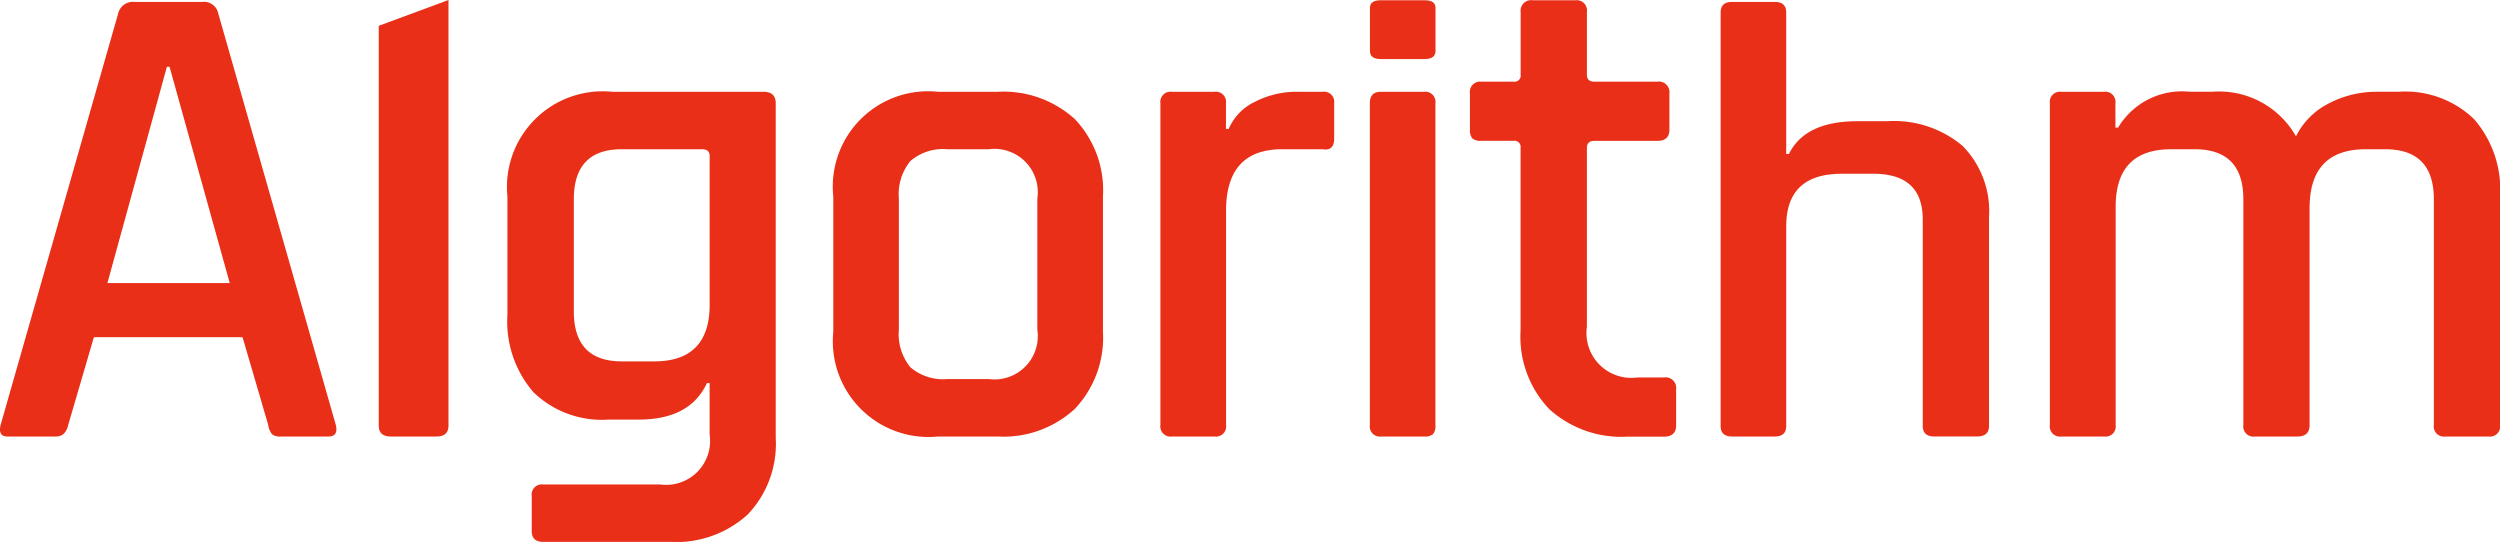 <svg id="Group_4504" data-name="Group 4504" xmlns="http://www.w3.org/2000/svg" xmlns:xlink="http://www.w3.org/1999/xlink" width="133.778" height="29" viewBox="0 0 133.778 29">
  <defs>
    <clipPath id="clip-path">
      <rect id="Rectangle_1612" data-name="Rectangle 1612" width="133.778" height="29" fill="none"/>
    </clipPath>
  </defs>
  <g id="Group_4503" data-name="Group 4503" clip-path="url(#clip-path)">
    <path id="Path_10683" data-name="Path 10683" d="M450.09,3.231h2.351q.578,0,.579-.431V.492q0-.405-.579-.406H450.09q-.579,0-.579.406V2.8q0,.432.579.431" transform="translate(-376.204 -0.072)" fill="#e92f17"/>
    <path id="Path_10684" data-name="Path 10684" d="M3,23.882H.394q-.507,0-.362-.615L6.325,1.241A.811.811,0,0,1,7.194.626H10.81a.78.78,0,0,1,.868.615l6.293,22.026q.144.615-.4.615H15.006a.63.63,0,0,1-.452-.127.972.972,0,0,1-.2-.488l-1.375-4.7H5.024l-1.375,4.7q-.145.615-.651.615M8.93,4.1,5.747,15.672h6.547L9.074,4.1Z" transform="translate(0 -0.524)" fill="#e92f17"/>
    <path id="Path_10685" data-name="Path 10685" d="M173.542,47.664h-1.628a5.252,5.252,0,0,1-4-1.465,5.772,5.772,0,0,1-1.393-4.141V35.729a5.12,5.12,0,0,1,5.606-5.606h8.1q.651,0,.651.615v17.9a5.475,5.475,0,0,1-1.5,4.105,5.679,5.679,0,0,1-4.141,1.465h-6.8q-.615,0-.615-.579V51.751a.543.543,0,0,1,.615-.615H174.7a2.35,2.35,0,0,0,2.64-2.676V45.711h-.145q-.9,1.953-3.653,1.953m3.8-6.148V33.559q0-.361-.4-.362h-4.3q-2.568,0-2.568,2.676v6q0,2.677,2.568,2.676h1.736q2.965,0,2.966-3.038" transform="translate(-139.368 -25.211)" fill="#e92f17"/>
    <path id="Path_10686" data-name="Path 10686" d="M282.21,48.569h-3.182a5.12,5.12,0,0,1-5.606-5.606V35.729a5.1,5.1,0,0,1,5.606-5.606h3.182a5.678,5.678,0,0,1,4.141,1.465,5.524,5.524,0,0,1,1.5,4.141v7.234a5.535,5.535,0,0,1-1.5,4.123,5.635,5.635,0,0,1-4.141,1.483m-2.676-3.074h2.206a2.318,2.318,0,0,0,2.6-2.64V35.837a2.318,2.318,0,0,0-2.6-2.64h-2.206a2.68,2.68,0,0,0-1.989.633,2.8,2.8,0,0,0-.615,2.007v7.017a2.8,2.8,0,0,0,.615,2.007,2.678,2.678,0,0,0,1.989.633" transform="translate(-228.831 -25.211)" fill="#e92f17"/>
    <path id="Path_10687" data-name="Path 10687" d="M383.654,48.568h-2.278a.543.543,0,0,1-.615-.615V30.737a.544.544,0,0,1,.615-.615h2.278a.544.544,0,0,1,.615.615v1.374h.145a2.835,2.835,0,0,1,1.392-1.447,4.854,4.854,0,0,1,2.3-.543h1.338a.544.544,0,0,1,.615.615v1.881q0,.687-.615.579h-2.17q-3,0-3,3.291V47.953a.543.543,0,0,1-.615.615" transform="translate(-318.666 -25.21)" fill="#e92f17"/>
    <path id="Path_10688" data-name="Path 10688" d="M484.682,7.607h-1.736a.682.682,0,0,1-.488-.13.663.663,0,0,1-.127-.465V5.075a.551.551,0,0,1,.615-.633h1.736a.325.325,0,0,0,.362-.372V.719a.567.567,0,0,1,.651-.633h2.279a.552.552,0,0,1,.615.633V4.07c0,.248.132.372.4.372h3.364a.568.568,0,0,1,.651.633V7.011q0,.6-.651.6h-3.364c-.266,0-.4.124-.4.372v9.568a2.4,2.4,0,0,0,2.713,2.718h1.41a.568.568,0,0,1,.651.633v1.936q0,.6-.651.6h-1.953a5.734,5.734,0,0,1-4.2-1.489,5.624,5.624,0,0,1-1.519-4.207V7.979a.325.325,0,0,0-.362-.372" transform="translate(-403.672 -0.072)" fill="#e92f17"/>
    <path id="Path_10689" data-name="Path 10689" d="M567.5,23.882h-2.278q-.616,0-.615-.562V1.188q0-.562.615-.562H567.5q.615,0,.615.562V8.764h.145q.868-1.753,3.653-1.753h1.592a5.7,5.7,0,0,1,4.051,1.323,4.963,4.963,0,0,1,1.411,3.8V23.319q0,.563-.651.562h-2.279q-.615,0-.615-.562V12.27q0-2.448-2.64-2.448h-1.7q-2.966,0-2.966,2.812V23.319q0,.563-.615.562" transform="translate(-472.533 -0.524)" fill="#e92f17"/>
    <path id="Path_10690" data-name="Path 10690" d="M675.508,48.568H673.23a.543.543,0,0,1-.615-.615V30.737a.544.544,0,0,1,.615-.615h2.278a.544.544,0,0,1,.615.615v1.3h.145a3.978,3.978,0,0,1,3.834-1.917H681.3a4.726,4.726,0,0,1,4.485,2.387,3.938,3.938,0,0,1,1.772-1.772,5.526,5.526,0,0,1,2.568-.615h1.157a5.3,5.3,0,0,1,4.033,1.465,5.776,5.776,0,0,1,1.392,4.141V47.953a.543.543,0,0,1-.615.615h-2.315a.543.543,0,0,1-.615-.615V35.873q0-2.676-2.6-2.676h-1.049q-3,0-3,3.147v11.61q0,.615-.651.615h-2.279a.543.543,0,0,1-.615-.615V35.873q0-2.676-2.6-2.676h-1.266q-2.966,0-2.966,3.074V47.953a.543.543,0,0,1-.615.615" transform="translate(-562.924 -25.21)" fill="#e92f17"/>
    <path id="Path_10691" data-name="Path 10691" d="M452.4,30.123h-2.315q-.579,0-.579.615V47.954a.543.543,0,0,0,.615.615h2.315a.632.632,0,0,0,.452-.127.7.7,0,0,0,.127-.488V30.738a.544.544,0,0,0-.615-.615" transform="translate(-376.204 -25.211)" fill="#e92f17"/>
    <path id="Path_10692" data-name="Path 10692" d="M124.277,1.382v21.4q0,.579.654.578h2.424q.654,0,.654-.578V.034c0-.012,0-.022,0-.034Z" transform="translate(-104.01)" fill="#e92f17"/>
  </g>
</svg>
